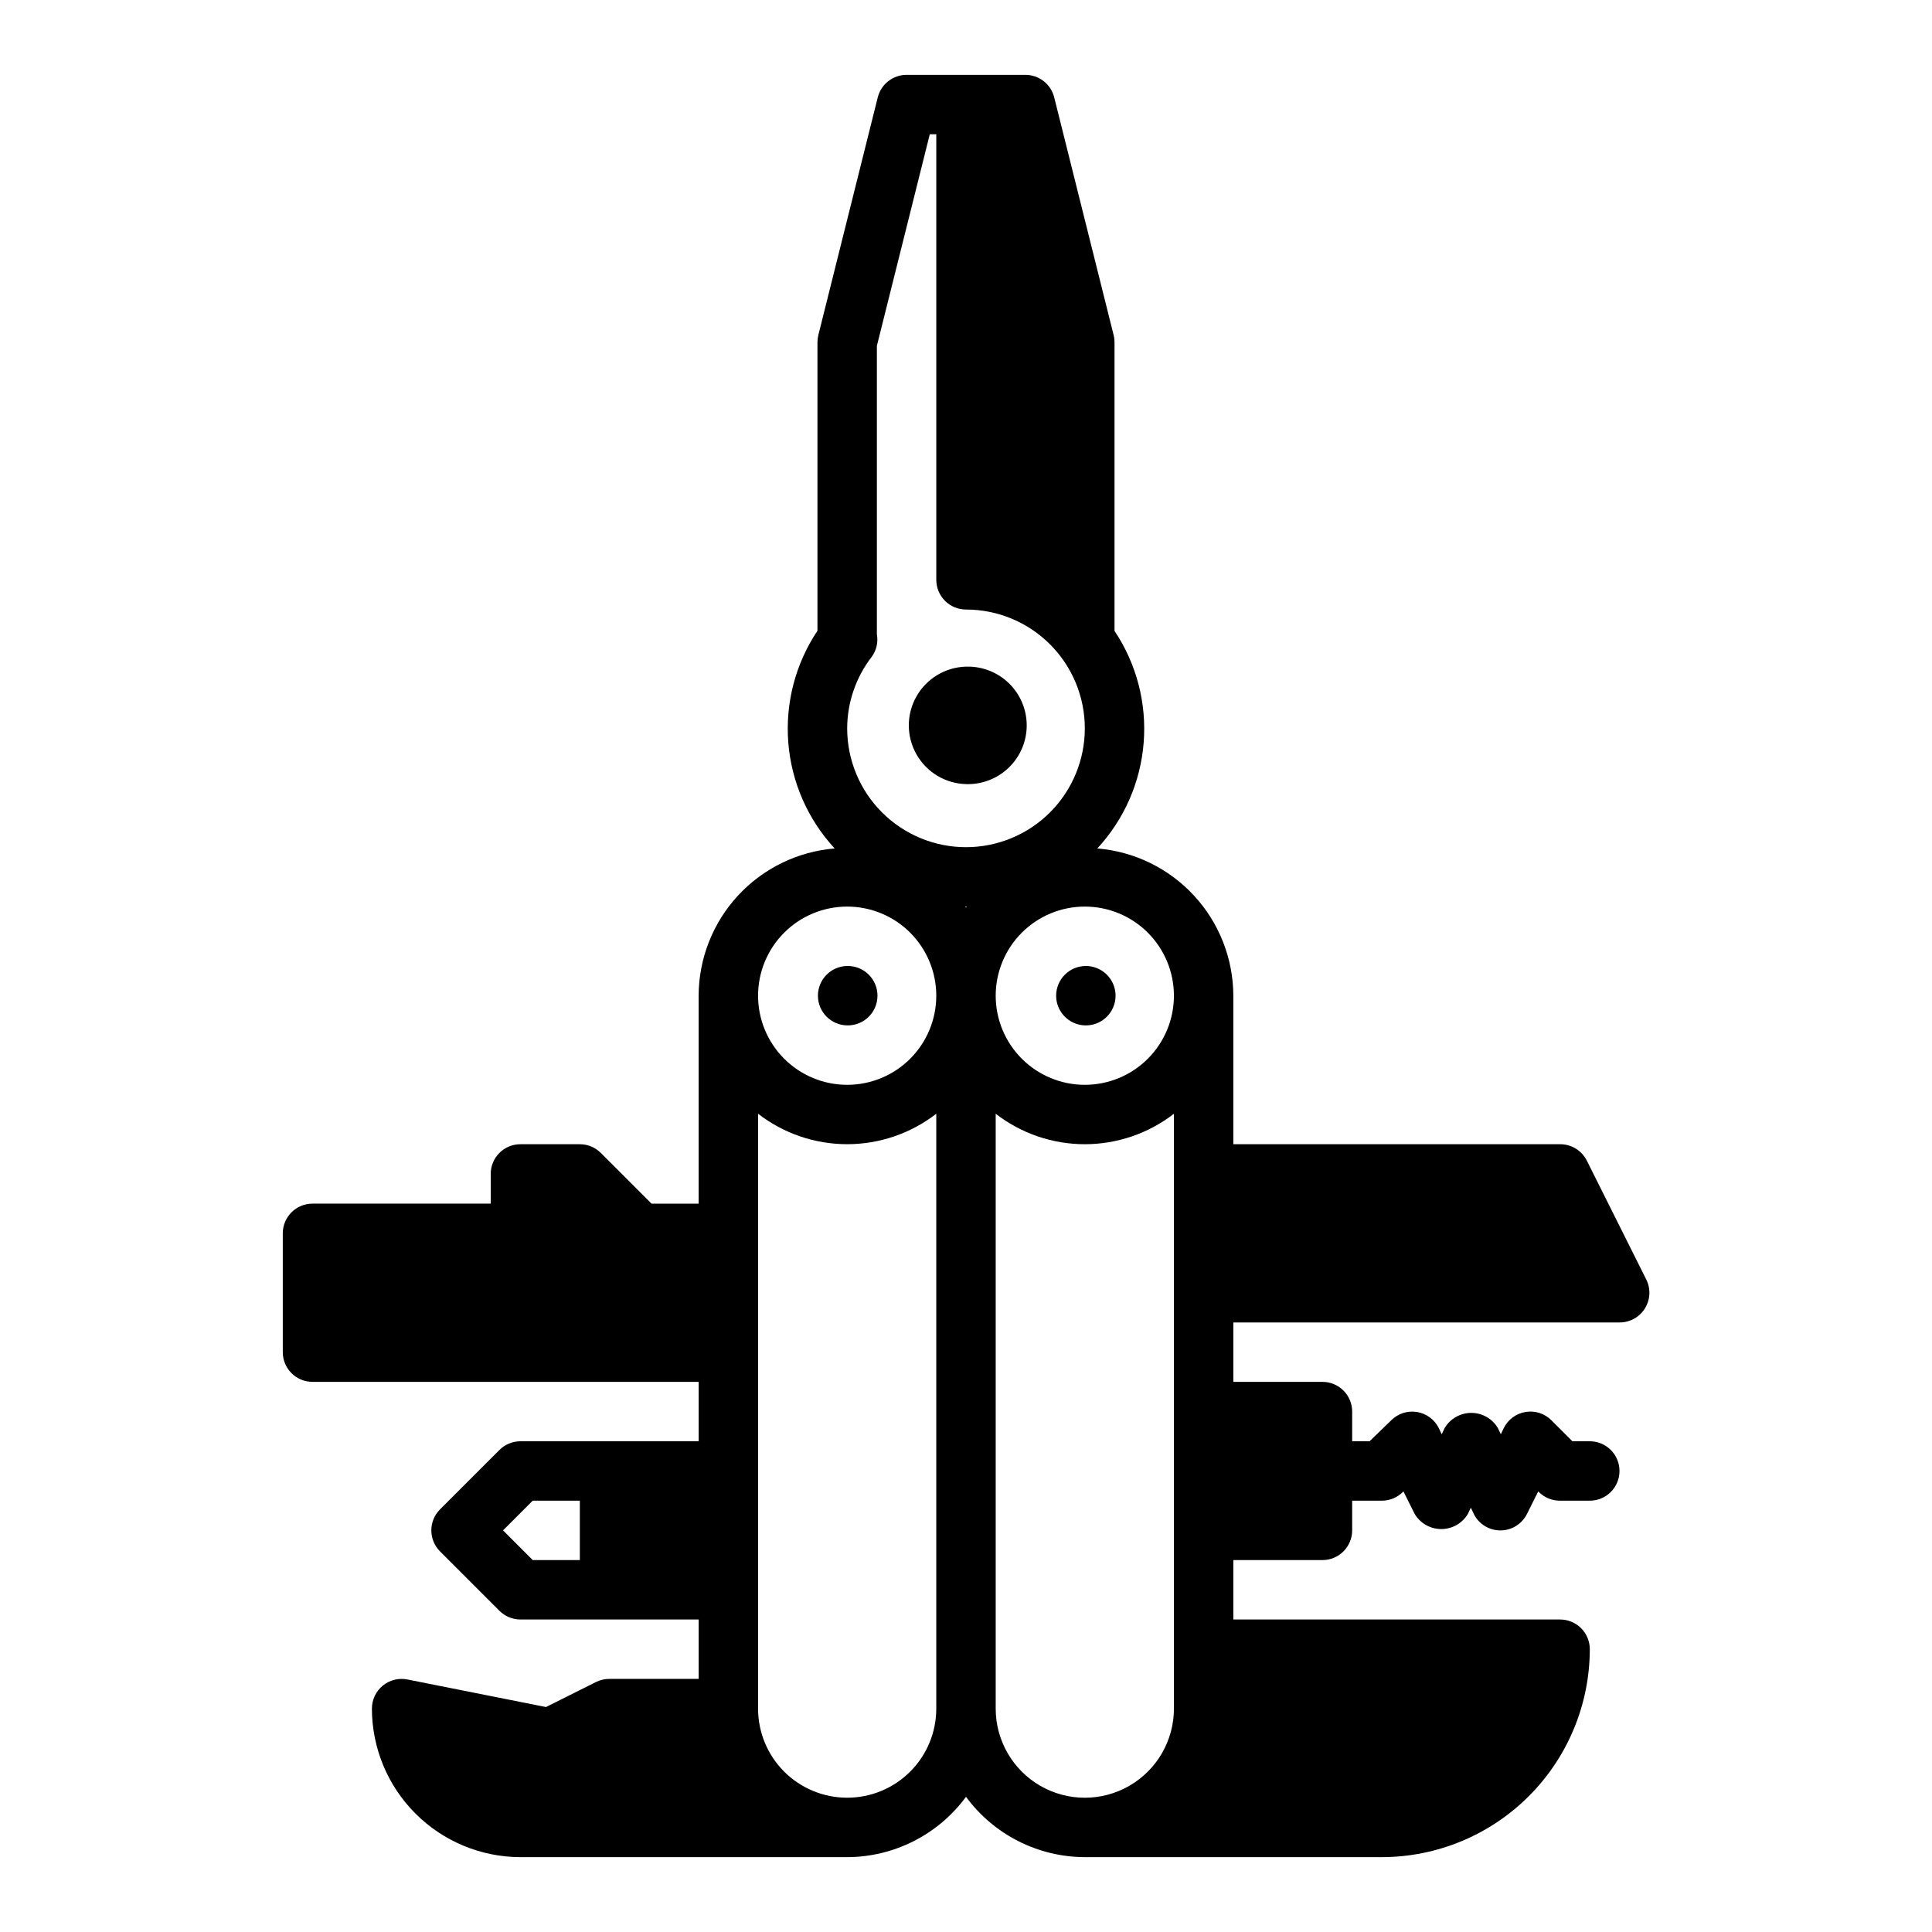<?xml version="1.0" encoding="UTF-8"?>
<!-- Uploaded to: ICON Repo, www.iconrepo.com, Generator: ICON Repo Mixer Tools -->
<svg fill="#000000" width="800px" height="800px" version="1.1" viewBox="144 144 512 512" xmlns="http://www.w3.org/2000/svg">
 <g>
  <path d="m368.67 415.74c4.348 0 7.871-3.523 7.871-7.871s-3.523-7.871-7.871-7.871h-0.078c-4.348 0.02-7.856 3.562-7.832 7.91 0.02 4.348 3.562 7.856 7.91 7.832z"/>
  <path d="m580.27 483.07-15.742-31.488h-0.004c-1.34-2.68-4.086-4.367-7.086-4.352h-86.59v-39.359c-0.031-9.836-3.75-19.305-10.426-26.531-6.676-7.227-15.816-11.684-25.621-12.492 7.129-7.699 11.457-17.574 12.285-28.035 0.828-10.461-1.895-20.895-7.727-29.617v-76.508c0-0.645-0.078-1.285-0.238-1.906l-15.742-62.977c-0.875-3.504-4.023-5.965-7.637-5.969h-31.488c-3.613 0.004-6.762 2.465-7.637 5.969l-15.742 62.977c-0.156 0.621-0.238 1.262-0.238 1.906v76.469c-5.832 8.73-8.555 19.168-7.727 29.637 0.828 10.465 5.156 20.348 12.285 28.055-9.801 0.809-18.945 5.266-25.621 12.492-6.676 7.227-10.395 16.695-10.426 26.531v55.105h-12.484l-13.438-13.438c-1.477-1.477-3.477-2.309-5.562-2.309h-15.746c-4.348 0-7.871 3.523-7.871 7.871v7.871l-47.234 0.004c-4.348 0-7.871 3.523-7.871 7.871v31.488c0 2.086 0.828 4.09 2.305 5.566 1.477 1.477 3.481 2.305 5.566 2.305h102.34v15.742h-47.23c-2.086 0.004-4.09 0.832-5.566 2.309l-15.742 15.742c-3.074 3.074-3.074 8.059 0 11.133l15.742 15.742c1.477 1.477 3.481 2.309 5.566 2.309h47.23v15.742h-23.613c-1.219-0.012-2.422 0.258-3.519 0.789l-13.328 6.668-36.684-7.297c-2.316-0.473-4.723 0.117-6.555 1.613-1.828 1.496-2.891 3.734-2.891 6.102 0.012 10.434 4.164 20.438 11.543 27.816 7.379 7.379 17.383 11.531 27.816 11.543h86.594c12.438-0.035 24.121-5.969 31.488-15.988 7.367 10.02 19.051 15.953 31.488 15.988h78.719c14.609-0.02 28.617-5.828 38.945-16.16 10.332-10.328 16.141-24.336 16.16-38.945 0-2.086-0.832-4.09-2.309-5.566-1.477-1.477-3.477-2.305-5.566-2.305h-86.59v-15.746h23.617-0.004c2.09 0 4.094-0.828 5.566-2.305 1.477-1.477 2.309-3.477 2.309-5.566v-7.871h7.871c2.086 0 4.09-0.832 5.566-2.309l0.148-0.148 2.984 5.977c1.48 2.481 4.156 4 7.043 4 2.891 0 5.566-1.52 7.047-4l0.789-1.66 0.789 1.66h-0.004c1.332 2.672 4.062 4.359 7.047 4.359 2.984 0 5.711-1.688 7.043-4.359l2.984-5.977 0.148 0.148c1.496 1.496 3.531 2.328 5.644 2.309h7.875c4.348 0 7.871-3.523 7.871-7.871 0-4.348-3.523-7.875-7.871-7.875h-4.613l-5.566-5.566v0.004c-1.785-1.801-4.328-2.621-6.824-2.207-2.5 0.406-4.656 1.988-5.785 4.254l-0.789 1.66-0.789-1.66c-1.477-2.484-4.152-4.004-7.043-4.004s-5.566 1.52-7.047 4.004l-0.789 1.66-0.789-1.66h0.004c-1.133-2.262-3.281-3.84-5.773-4.242-2.496-0.406-5.031 0.41-6.82 2.195l-5.738 5.562h-4.613v-7.871c0-2.086-0.832-4.09-2.309-5.566-1.473-1.477-3.477-2.305-5.566-2.305h-23.613v-15.746h102.34c2.734 0.016 5.281-1.391 6.727-3.711 1.445-2.324 1.582-5.231 0.359-7.68zm-125.17-75.199c0 6.262-2.488 12.27-6.914 16.699-4.43 4.43-10.438 6.918-16.699 6.918-6.266 0-12.273-2.488-16.699-6.918-4.43-4.43-6.918-10.438-6.918-16.699 0-6.266 2.488-12.27 6.918-16.699 4.426-4.43 10.434-6.918 16.699-6.918 6.262 0 12.27 2.488 16.699 6.918 4.426 4.43 6.914 10.434 6.914 16.699zm-55.105-23.371c-0.062-0.086-0.141-0.164-0.211-0.25h0.426c-0.07 0.082-0.148 0.16-0.211 0.25zm-25.031-66.371c1.293-1.723 1.805-3.906 1.418-6.023v-76.453l14.02-56.07h1.723v118.08c0 2.086 0.832 4.09 2.309 5.566 1.477 1.473 3.477 2.305 5.566 2.305 8.352 0 16.359 3.316 22.266 9.223 5.902 5.902 9.223 13.914 9.223 22.266 0 8.352-3.32 16.359-9.223 22.266-5.906 5.902-13.914 9.223-22.266 9.223s-16.363-3.32-22.266-9.223c-5.906-5.906-9.223-13.914-9.223-22.266 0.02-6.836 2.289-13.473 6.453-18.895zm-6.453 66.125c6.262 0 12.27 2.488 16.699 6.918 4.426 4.43 6.914 10.434 6.914 16.699 0 6.262-2.488 12.27-6.914 16.699-4.43 4.43-10.438 6.918-16.699 6.918-6.266 0-12.273-2.488-16.699-6.918-4.43-4.43-6.918-10.438-6.918-16.699 0-6.266 2.488-12.27 6.918-16.699 4.426-4.43 10.434-6.918 16.699-6.918zm-91.207 165.31 7.871-7.871h12.488v15.742h-12.488zm91.207 70.848c-6.266 0-12.273-2.488-16.699-6.914-4.43-4.43-6.918-10.438-6.918-16.699v-157.65c6.758 5.234 15.066 8.074 23.617 8.074 8.547 0 16.855-2.84 23.613-8.074v157.65c0 6.262-2.488 12.27-6.914 16.699-4.43 4.426-10.438 6.914-16.699 6.914zm39.359-23.617v-157.64c6.758 5.234 15.066 8.074 23.617 8.074 8.547 0 16.855-2.84 23.613-8.074v157.65c0 8.434-4.5 16.23-11.809 20.449-7.305 4.219-16.309 4.219-23.613 0-7.309-4.219-11.809-12.016-11.809-20.449z"/>
  <path d="m423.89 407.87c0 3.18 1.914 6.047 4.852 7.269 2.934 1.219 6.316 0.555 8.574-1.691 2.254-2.242 2.938-5.621 1.73-8.562-1.207-2.945-4.066-4.871-7.246-4.887h-0.078c-4.332 0.02-7.832 3.539-7.832 7.871z"/>
  <path d="m400.17 351.8c4.188 0.094 8.238-1.504 11.234-4.434 2.996-2.93 4.688-6.941 4.688-11.133 0-4.191-1.691-8.203-4.688-11.133-2.996-2.93-7.047-4.527-11.234-4.434h-0.172c-5.481 0.148-10.48 3.168-13.16 7.949-2.684 4.777-2.652 10.617 0.078 15.371 2.727 4.754 7.758 7.723 13.238 7.812z"/>
 </g>
</svg>